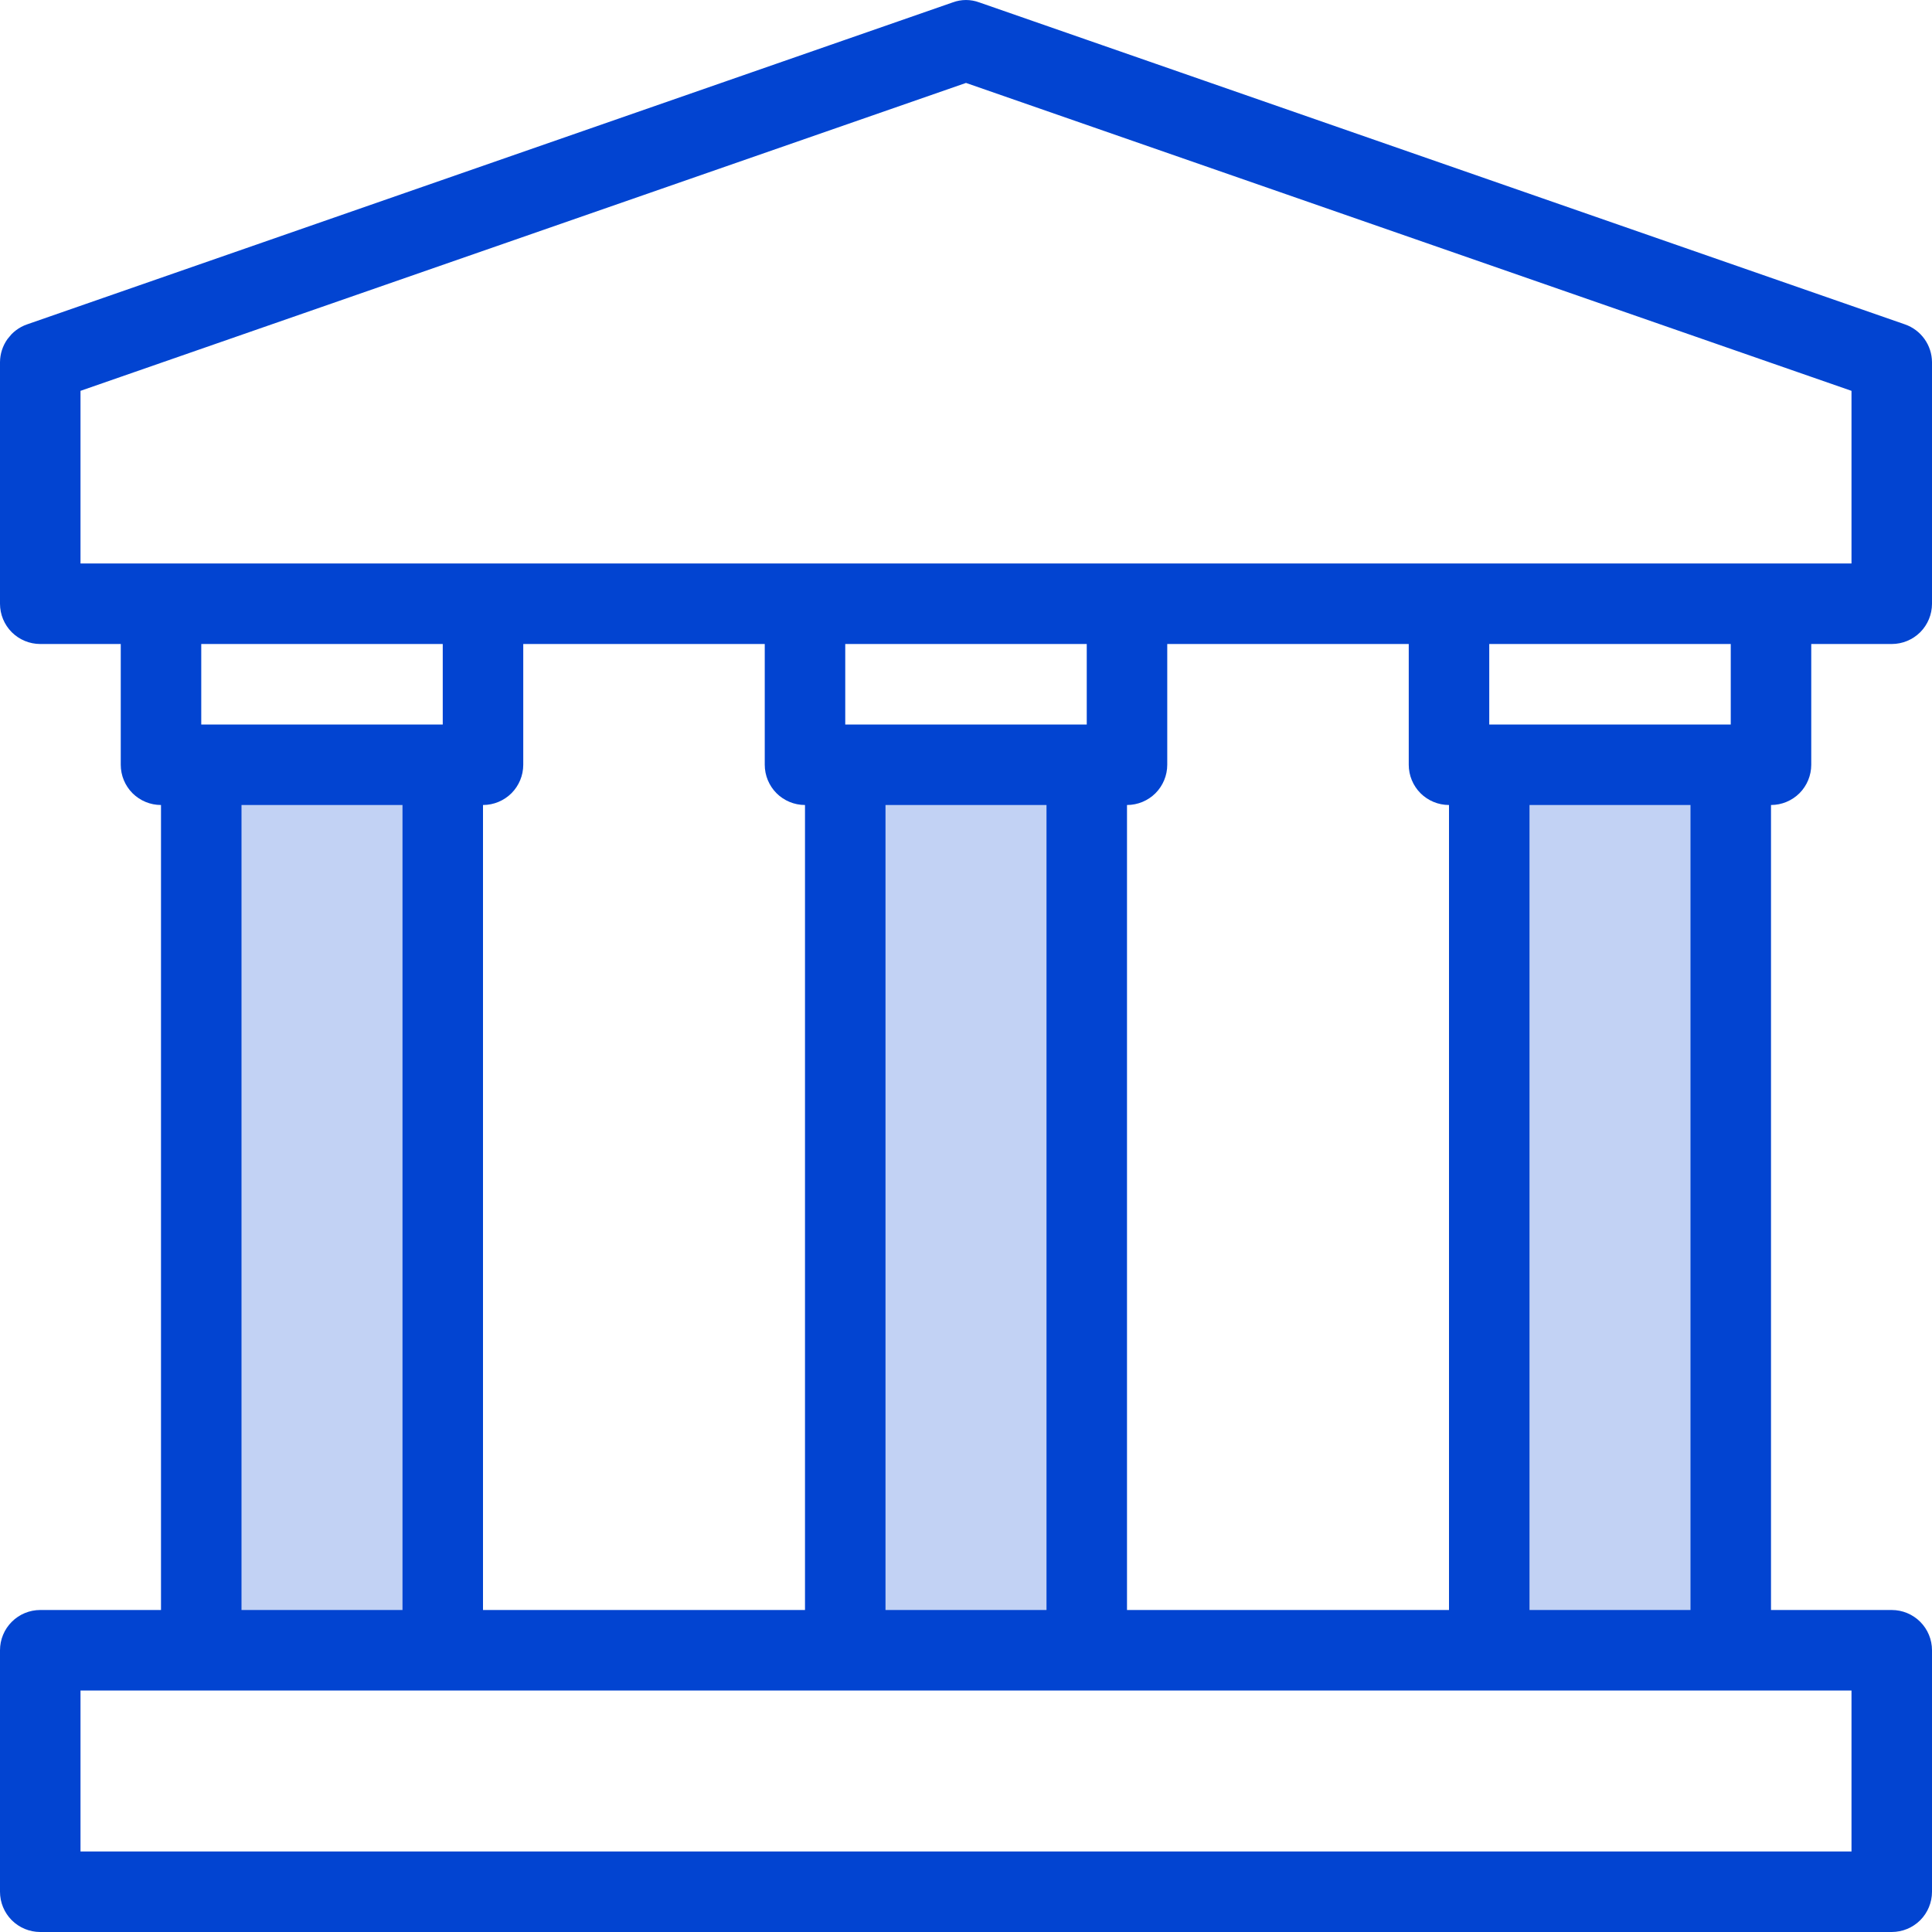 <svg width="48" height="48" viewBox="0 0 48 48" fill="none" xmlns="http://www.w3.org/2000/svg">
<g clip-path="url(#clip0_1939_17723)">
<path opacity="0.24" d="M11 19H5V41H11V19Z" fill="#0244D1"/>
<path opacity="0.24" d="M27 19H21V41H27V19Z" fill="#0244D1"/>
<path opacity="0.24" d="M43 19H37V41H43V19Z" fill="#0244D1"/>
<path d="M45 15.5H44.5V16V19C44.5 19.133 44.447 19.26 44.354 19.354C44.26 19.447 44.133 19.5 44 19.5H43.5V20V40V40.5H44H47C47.133 40.5 47.26 40.553 47.354 40.647C47.447 40.74 47.5 40.867 47.5 41V47C47.5 47.133 47.447 47.26 47.354 47.354C47.26 47.447 47.133 47.5 47 47.5H1C0.867 47.5 0.74 47.447 0.646 47.354C0.553 47.26 0.5 47.133 0.5 47V41C0.5 40.867 0.553 40.74 0.646 40.647C0.74 40.553 0.867 40.5 1 40.5H4H4.5V40V20V19.5H4C3.867 19.5 3.74 19.447 3.646 19.354C3.553 19.26 3.5 19.133 3.5 19V16V15.5H3H1C0.867 15.5 0.74 15.447 0.646 15.354C0.553 15.26 0.5 15.133 0.5 15V9.001C0.501 8.898 0.533 8.798 0.593 8.714C0.653 8.63 0.737 8.566 0.835 8.532C0.835 8.532 0.835 8.532 0.835 8.532L23.834 0.532L23.834 0.532L23.846 0.528C23.945 0.491 24.055 0.491 24.154 0.528L24.154 0.528L24.166 0.532L47.165 8.532C47.165 8.532 47.165 8.532 47.165 8.532C47.263 8.566 47.347 8.63 47.407 8.714C47.467 8.798 47.499 8.898 47.5 9.001C47.5 9.001 47.5 9.002 47.5 9.002L47.5 15C47.5 15.133 47.447 15.26 47.354 15.354C47.26 15.447 47.133 15.5 47 15.5H45ZM43 18.5H43.5V18V16V15.5H43H37H36.5V16V18V18.5H37H43ZM36 40.5H36.5V40V20V19.5H36C35.867 19.5 35.74 19.447 35.646 19.354C35.553 19.26 35.5 19.133 35.5 19V16V15.5H35H29H28.5V16V19C28.5 19.133 28.447 19.26 28.354 19.354C28.26 19.447 28.133 19.5 28 19.5H27.5V20V40V40.5H28H36ZM11.5 40V40.5H12H20H20.5V40V20V19.5H20C19.867 19.5 19.74 19.447 19.646 19.354C19.553 19.26 19.5 19.133 19.5 19V16V15.5H19H13H12.5V16V19C12.5 19.133 12.447 19.26 12.354 19.354C12.26 19.447 12.133 19.5 12 19.5H11.5V20V40ZM27 18.5H27.5V18V16V15.5H27H21H20.5V16V18V18.5H21H27ZM22 19.5H21.5V20V40V40.5H22H26H26.5V40V20V19.5H26H22ZM1.836 9.238L1.5 9.355V9.71V14V14.5H2H46H46.5V14V9.71V9.355L46.164 9.238L24.164 1.588L24 1.531L23.836 1.588L1.836 9.238ZM11.5 16V15.5H11H5H4.5V16V18V18.5H5H11H11.5V18V16ZM6 19.5H5.5V20V40V40.5H6H10H10.5V40V20V19.5H10H6ZM46 46.5H46.5V46V42V41.5H46H2H1.5V42V46V46.5H2H46ZM42 40.5H42.5V40V20V19.5H42H38H37.5V20V40V40.5H38H42Z" fill="#0244D1" stroke="#0244D1"/>
</g>
<defs>
<clipPath id="clip0_1939_17723">
<rect width="48" height="48" fill="white"/>
</clipPath>
</defs>
</svg>
